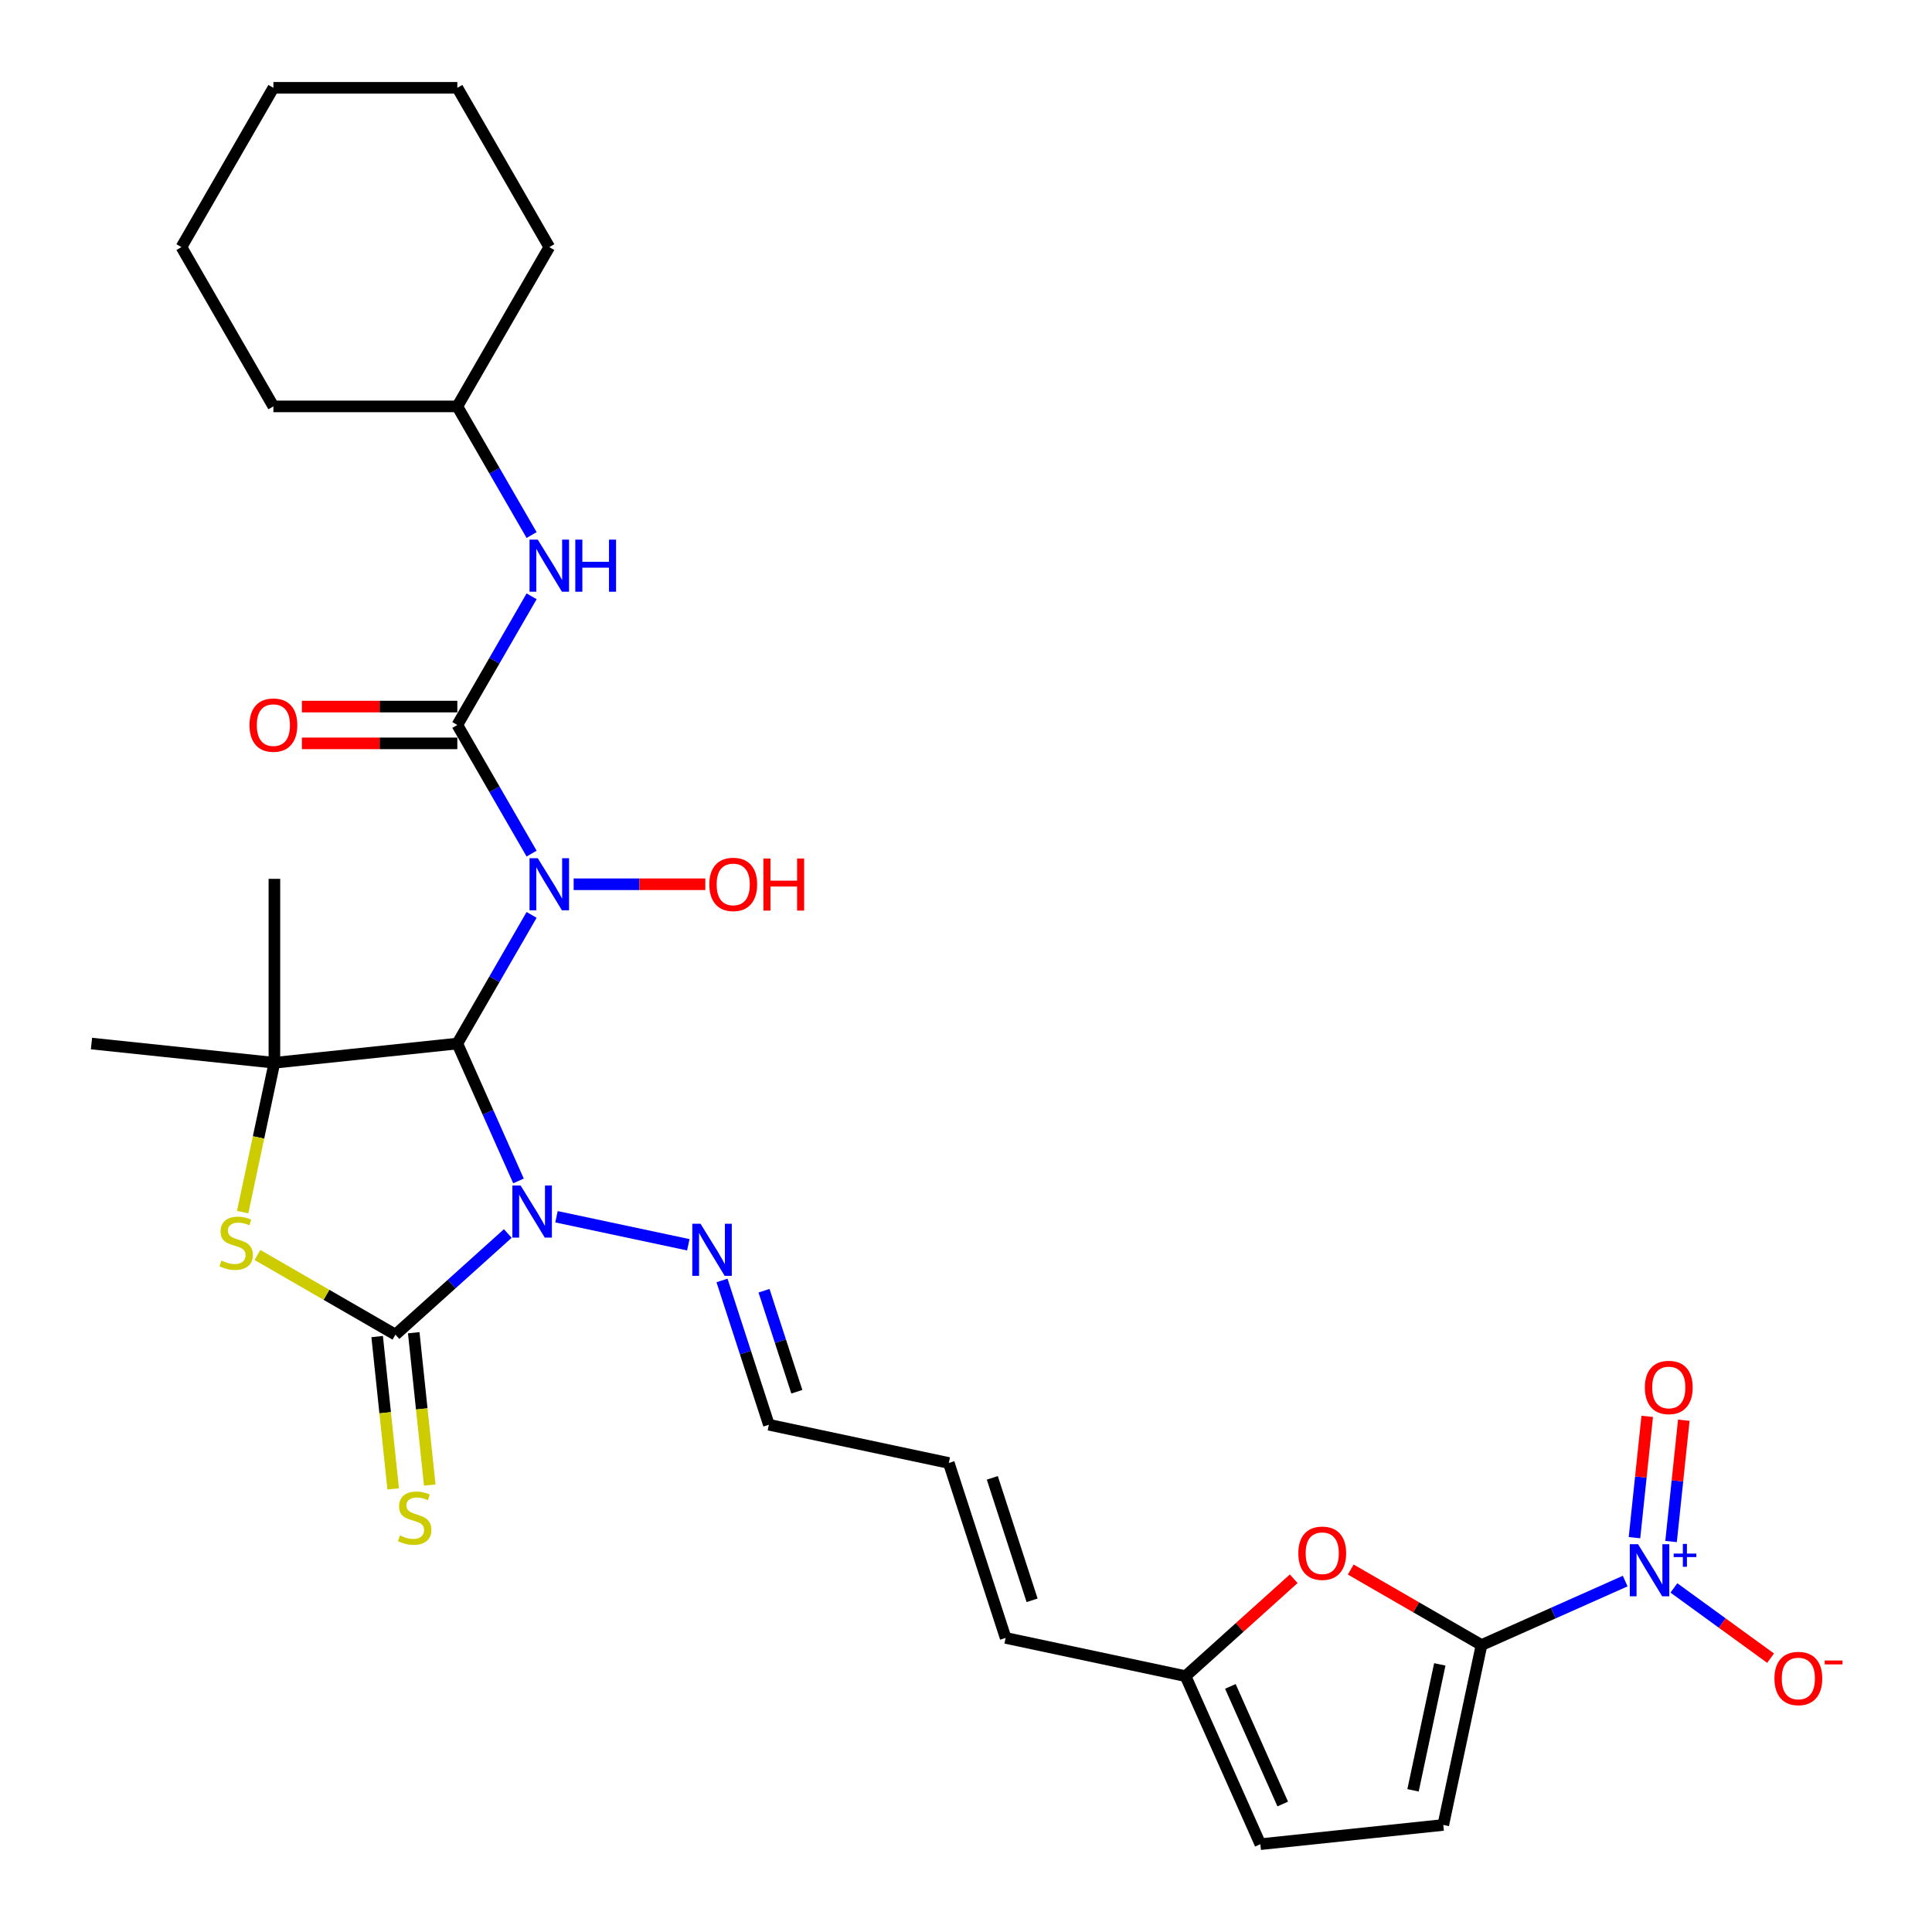 <?xml version='1.0' encoding='iso-8859-1'?>
<svg version='1.1' baseProfile='full'
              xmlns='http://www.w3.org/2000/svg'
                      xmlns:rdkit='http://www.rdkit.org/xml'
                      xmlns:xlink='http://www.w3.org/1999/xlink'
                  xml:space='preserve'
width='1000px' height='1000px' viewBox='0 0 1000 1000'>
<!-- END OF HEADER -->
<rect style='opacity:1.0;fill:#FFFFFF;stroke:none' width='1000' height='1000' x='0' y='0'> </rect>
<path class='bond-0' d='M 268.372,611.248 L 252.542,575.693' style='fill:none;fill-rule:evenodd;stroke:#0000FF;stroke-width:6px;stroke-linecap:butt;stroke-linejoin:miter;stroke-opacity:1' />
<path class='bond-0' d='M 252.542,575.693 L 236.712,540.138' style='fill:none;fill-rule:evenodd;stroke:#000000;stroke-width:6px;stroke-linecap:butt;stroke-linejoin:miter;stroke-opacity:1' />
<path class='bond-1' d='M 262.829,638.458 L 233.757,664.635' style='fill:none;fill-rule:evenodd;stroke:#0000FF;stroke-width:6px;stroke-linecap:butt;stroke-linejoin:miter;stroke-opacity:1' />
<path class='bond-1' d='M 233.757,664.635 L 204.685,690.811' style='fill:none;fill-rule:evenodd;stroke:#000000;stroke-width:6px;stroke-linecap:butt;stroke-linejoin:miter;stroke-opacity:1' />
<path class='bond-11' d='M 288.038,629.788 L 356.272,644.292' style='fill:none;fill-rule:evenodd;stroke:#0000FF;stroke-width:6px;stroke-linecap:butt;stroke-linejoin:miter;stroke-opacity:1' />
<path class='bond-2' d='M 236.712,540.138 L 255.933,506.844' style='fill:none;fill-rule:evenodd;stroke:#000000;stroke-width:6px;stroke-linecap:butt;stroke-linejoin:miter;stroke-opacity:1' />
<path class='bond-2' d='M 255.933,506.844 L 275.155,473.551' style='fill:none;fill-rule:evenodd;stroke:#0000FF;stroke-width:6px;stroke-linecap:butt;stroke-linejoin:miter;stroke-opacity:1' />
<path class='bond-3' d='M 236.712,540.138 L 142.031,550.089' style='fill:none;fill-rule:evenodd;stroke:#000000;stroke-width:6px;stroke-linecap:butt;stroke-linejoin:miter;stroke-opacity:1' />
<path class='bond-5' d='M 204.685,690.811 L 168.973,670.193' style='fill:none;fill-rule:evenodd;stroke:#000000;stroke-width:6px;stroke-linecap:butt;stroke-linejoin:miter;stroke-opacity:1' />
<path class='bond-5' d='M 168.973,670.193 L 133.262,649.575' style='fill:none;fill-rule:evenodd;stroke:#CCCC00;stroke-width:6px;stroke-linecap:butt;stroke-linejoin:miter;stroke-opacity:1' />
<path class='bond-13' d='M 195.217,691.807 L 199.361,731.235' style='fill:none;fill-rule:evenodd;stroke:#000000;stroke-width:6px;stroke-linecap:butt;stroke-linejoin:miter;stroke-opacity:1' />
<path class='bond-13' d='M 199.361,731.235 L 203.505,770.664' style='fill:none;fill-rule:evenodd;stroke:#CCCC00;stroke-width:6px;stroke-linecap:butt;stroke-linejoin:miter;stroke-opacity:1' />
<path class='bond-13' d='M 214.153,689.816 L 218.297,729.245' style='fill:none;fill-rule:evenodd;stroke:#000000;stroke-width:6px;stroke-linecap:butt;stroke-linejoin:miter;stroke-opacity:1' />
<path class='bond-13' d='M 218.297,729.245 L 222.441,768.674' style='fill:none;fill-rule:evenodd;stroke:#CCCC00;stroke-width:6px;stroke-linecap:butt;stroke-linejoin:miter;stroke-opacity:1' />
<path class='bond-4' d='M 275.155,441.83 L 255.933,408.537' style='fill:none;fill-rule:evenodd;stroke:#0000FF;stroke-width:6px;stroke-linecap:butt;stroke-linejoin:miter;stroke-opacity:1' />
<path class='bond-4' d='M 255.933,408.537 L 236.712,375.243' style='fill:none;fill-rule:evenodd;stroke:#000000;stroke-width:6px;stroke-linecap:butt;stroke-linejoin:miter;stroke-opacity:1' />
<path class='bond-19' d='M 296.917,457.691 L 330.995,457.691' style='fill:none;fill-rule:evenodd;stroke:#0000FF;stroke-width:6px;stroke-linecap:butt;stroke-linejoin:miter;stroke-opacity:1' />
<path class='bond-19' d='M 330.995,457.691 L 365.073,457.691' style='fill:none;fill-rule:evenodd;stroke:#FF0000;stroke-width:6px;stroke-linecap:butt;stroke-linejoin:miter;stroke-opacity:1' />
<path class='bond-22' d='M 142.031,550.089 L 47.351,540.138' style='fill:none;fill-rule:evenodd;stroke:#000000;stroke-width:6px;stroke-linecap:butt;stroke-linejoin:miter;stroke-opacity:1' />
<path class='bond-23' d='M 142.031,550.089 L 142.031,454.887' style='fill:none;fill-rule:evenodd;stroke:#000000;stroke-width:6px;stroke-linecap:butt;stroke-linejoin:miter;stroke-opacity:1' />
<path class='bond-30' d='M 142.031,550.089 L 133.816,588.738' style='fill:none;fill-rule:evenodd;stroke:#000000;stroke-width:6px;stroke-linecap:butt;stroke-linejoin:miter;stroke-opacity:1' />
<path class='bond-30' d='M 133.816,588.738 L 125.601,627.388' style='fill:none;fill-rule:evenodd;stroke:#CCCC00;stroke-width:6px;stroke-linecap:butt;stroke-linejoin:miter;stroke-opacity:1' />
<path class='bond-10' d='M 236.712,375.243 L 255.933,341.95' style='fill:none;fill-rule:evenodd;stroke:#000000;stroke-width:6px;stroke-linecap:butt;stroke-linejoin:miter;stroke-opacity:1' />
<path class='bond-10' d='M 255.933,341.95 L 275.155,308.657' style='fill:none;fill-rule:evenodd;stroke:#0000FF;stroke-width:6px;stroke-linecap:butt;stroke-linejoin:miter;stroke-opacity:1' />
<path class='bond-17' d='M 236.712,365.723 L 196.489,365.723' style='fill:none;fill-rule:evenodd;stroke:#000000;stroke-width:6px;stroke-linecap:butt;stroke-linejoin:miter;stroke-opacity:1' />
<path class='bond-17' d='M 196.489,365.723 L 156.266,365.723' style='fill:none;fill-rule:evenodd;stroke:#FF0000;stroke-width:6px;stroke-linecap:butt;stroke-linejoin:miter;stroke-opacity:1' />
<path class='bond-17' d='M 236.712,384.764 L 196.489,384.764' style='fill:none;fill-rule:evenodd;stroke:#000000;stroke-width:6px;stroke-linecap:butt;stroke-linejoin:miter;stroke-opacity:1' />
<path class='bond-17' d='M 196.489,384.764 L 156.266,384.764' style='fill:none;fill-rule:evenodd;stroke:#FF0000;stroke-width:6px;stroke-linecap:butt;stroke-linejoin:miter;stroke-opacity:1' />
<path class='bond-6' d='M 766.832,851.473 L 732.986,831.932' style='fill:none;fill-rule:evenodd;stroke:#000000;stroke-width:6px;stroke-linecap:butt;stroke-linejoin:miter;stroke-opacity:1' />
<path class='bond-6' d='M 732.986,831.932 L 699.141,812.391' style='fill:none;fill-rule:evenodd;stroke:#FF0000;stroke-width:6px;stroke-linecap:butt;stroke-linejoin:miter;stroke-opacity:1' />
<path class='bond-7' d='M 766.832,851.473 L 804.015,834.918' style='fill:none;fill-rule:evenodd;stroke:#000000;stroke-width:6px;stroke-linecap:butt;stroke-linejoin:miter;stroke-opacity:1' />
<path class='bond-7' d='M 804.015,834.918 L 841.198,818.363' style='fill:none;fill-rule:evenodd;stroke:#0000FF;stroke-width:6px;stroke-linecap:butt;stroke-linejoin:miter;stroke-opacity:1' />
<path class='bond-31' d='M 766.832,851.473 L 747.038,944.594' style='fill:none;fill-rule:evenodd;stroke:#000000;stroke-width:6px;stroke-linecap:butt;stroke-linejoin:miter;stroke-opacity:1' />
<path class='bond-31' d='M 745.238,861.482 L 731.383,926.667' style='fill:none;fill-rule:evenodd;stroke:#000000;stroke-width:6px;stroke-linecap:butt;stroke-linejoin:miter;stroke-opacity:1' />
<path class='bond-15' d='M 866.408,821.909 L 891.432,840.09' style='fill:none;fill-rule:evenodd;stroke:#0000FF;stroke-width:6px;stroke-linecap:butt;stroke-linejoin:miter;stroke-opacity:1' />
<path class='bond-15' d='M 891.432,840.09 L 916.456,858.271' style='fill:none;fill-rule:evenodd;stroke:#FF0000;stroke-width:6px;stroke-linecap:butt;stroke-linejoin:miter;stroke-opacity:1' />
<path class='bond-16' d='M 864.938,797.885 L 868.238,766.492' style='fill:none;fill-rule:evenodd;stroke:#0000FF;stroke-width:6px;stroke-linecap:butt;stroke-linejoin:miter;stroke-opacity:1' />
<path class='bond-16' d='M 868.238,766.492 L 871.537,735.099' style='fill:none;fill-rule:evenodd;stroke:#FF0000;stroke-width:6px;stroke-linecap:butt;stroke-linejoin:miter;stroke-opacity:1' />
<path class='bond-16' d='M 846.002,795.895 L 849.302,764.502' style='fill:none;fill-rule:evenodd;stroke:#0000FF;stroke-width:6px;stroke-linecap:butt;stroke-linejoin:miter;stroke-opacity:1' />
<path class='bond-16' d='M 849.302,764.502 L 852.601,733.108' style='fill:none;fill-rule:evenodd;stroke:#FF0000;stroke-width:6px;stroke-linecap:butt;stroke-linejoin:miter;stroke-opacity:1' />
<path class='bond-8' d='M 669.628,817.158 L 641.632,842.366' style='fill:none;fill-rule:evenodd;stroke:#FF0000;stroke-width:6px;stroke-linecap:butt;stroke-linejoin:miter;stroke-opacity:1' />
<path class='bond-8' d='M 641.632,842.366 L 613.636,867.574' style='fill:none;fill-rule:evenodd;stroke:#000000;stroke-width:6px;stroke-linecap:butt;stroke-linejoin:miter;stroke-opacity:1' />
<path class='bond-9' d='M 747.038,944.594 L 652.358,954.545' style='fill:none;fill-rule:evenodd;stroke:#000000;stroke-width:6px;stroke-linecap:butt;stroke-linejoin:miter;stroke-opacity:1' />
<path class='bond-24' d='M 275.155,276.936 L 255.933,243.642' style='fill:none;fill-rule:evenodd;stroke:#0000FF;stroke-width:6px;stroke-linecap:butt;stroke-linejoin:miter;stroke-opacity:1' />
<path class='bond-24' d='M 255.933,243.642 L 236.712,210.349' style='fill:none;fill-rule:evenodd;stroke:#000000;stroke-width:6px;stroke-linecap:butt;stroke-linejoin:miter;stroke-opacity:1' />
<path class='bond-21' d='M 373.708,662.763 L 385.841,700.104' style='fill:none;fill-rule:evenodd;stroke:#0000FF;stroke-width:6px;stroke-linecap:butt;stroke-linejoin:miter;stroke-opacity:1' />
<path class='bond-21' d='M 385.841,700.104 L 397.974,737.445' style='fill:none;fill-rule:evenodd;stroke:#000000;stroke-width:6px;stroke-linecap:butt;stroke-linejoin:miter;stroke-opacity:1' />
<path class='bond-21' d='M 395.457,668.082 L 403.95,694.22' style='fill:none;fill-rule:evenodd;stroke:#0000FF;stroke-width:6px;stroke-linecap:butt;stroke-linejoin:miter;stroke-opacity:1' />
<path class='bond-21' d='M 403.95,694.22 L 412.443,720.359' style='fill:none;fill-rule:evenodd;stroke:#000000;stroke-width:6px;stroke-linecap:butt;stroke-linejoin:miter;stroke-opacity:1' />
<path class='bond-12' d='M 613.636,867.574 L 520.514,847.781' style='fill:none;fill-rule:evenodd;stroke:#000000;stroke-width:6px;stroke-linecap:butt;stroke-linejoin:miter;stroke-opacity:1' />
<path class='bond-14' d='M 613.636,867.574 L 652.358,954.545' style='fill:none;fill-rule:evenodd;stroke:#000000;stroke-width:6px;stroke-linecap:butt;stroke-linejoin:miter;stroke-opacity:1' />
<path class='bond-14' d='M 636.838,872.876 L 663.944,933.755' style='fill:none;fill-rule:evenodd;stroke:#000000;stroke-width:6px;stroke-linecap:butt;stroke-linejoin:miter;stroke-opacity:1' />
<path class='bond-18' d='M 520.514,847.781 L 491.095,757.238' style='fill:none;fill-rule:evenodd;stroke:#000000;stroke-width:6px;stroke-linecap:butt;stroke-linejoin:miter;stroke-opacity:1' />
<path class='bond-18' d='M 534.21,828.316 L 513.617,764.936' style='fill:none;fill-rule:evenodd;stroke:#000000;stroke-width:6px;stroke-linecap:butt;stroke-linejoin:miter;stroke-opacity:1' />
<path class='bond-20' d='M 491.095,757.238 L 397.974,737.445' style='fill:none;fill-rule:evenodd;stroke:#000000;stroke-width:6px;stroke-linecap:butt;stroke-linejoin:miter;stroke-opacity:1' />
<path class='bond-25' d='M 236.712,210.349 L 284.312,127.902' style='fill:none;fill-rule:evenodd;stroke:#000000;stroke-width:6px;stroke-linecap:butt;stroke-linejoin:miter;stroke-opacity:1' />
<path class='bond-26' d='M 236.712,210.349 L 141.51,210.349' style='fill:none;fill-rule:evenodd;stroke:#000000;stroke-width:6px;stroke-linecap:butt;stroke-linejoin:miter;stroke-opacity:1' />
<path class='bond-28' d='M 284.312,127.902 L 236.712,45.455' style='fill:none;fill-rule:evenodd;stroke:#000000;stroke-width:6px;stroke-linecap:butt;stroke-linejoin:miter;stroke-opacity:1' />
<path class='bond-27' d='M 141.51,210.349 L 93.909,127.902' style='fill:none;fill-rule:evenodd;stroke:#000000;stroke-width:6px;stroke-linecap:butt;stroke-linejoin:miter;stroke-opacity:1' />
<path class='bond-29' d='M 93.909,127.902 L 141.51,45.455' style='fill:none;fill-rule:evenodd;stroke:#000000;stroke-width:6px;stroke-linecap:butt;stroke-linejoin:miter;stroke-opacity:1' />
<path class='bond-32' d='M 236.712,45.455 L 141.51,45.455' style='fill:none;fill-rule:evenodd;stroke:#000000;stroke-width:6px;stroke-linecap:butt;stroke-linejoin:miter;stroke-opacity:1' />
<path  class='atom-0' d='M 269.474 613.628
L 278.309 627.909
Q 279.185 629.318, 280.594 631.869
Q 282.003 634.42, 282.079 634.573
L 282.079 613.628
L 285.658 613.628
L 285.658 640.589
L 281.964 640.589
L 272.482 624.976
Q 271.378 623.149, 270.197 621.054
Q 269.055 618.96, 268.712 618.312
L 268.712 640.589
L 265.209 640.589
L 265.209 613.628
L 269.474 613.628
' fill='#0000FF'/>
<path  class='atom-3' d='M 278.353 444.21
L 287.188 458.49
Q 288.063 459.899, 289.472 462.451
Q 290.881 465.002, 290.958 465.154
L 290.958 444.21
L 294.537 444.21
L 294.537 471.171
L 290.843 471.171
L 281.361 455.558
Q 280.257 453.73, 279.076 451.636
Q 277.934 449.541, 277.591 448.894
L 277.591 471.171
L 274.088 471.171
L 274.088 444.21
L 278.353 444.21
' fill='#0000FF'/>
<path  class='atom-6' d='M 114.622 652.464
Q 114.926 652.578, 116.183 653.111
Q 117.439 653.645, 118.81 653.987
Q 120.219 654.292, 121.59 654.292
Q 124.142 654.292, 125.627 653.073
Q 127.112 651.817, 127.112 649.646
Q 127.112 648.161, 126.35 647.247
Q 125.627 646.333, 124.484 645.838
Q 123.342 645.343, 121.438 644.772
Q 119.039 644.048, 117.592 643.363
Q 116.183 642.677, 115.155 641.23
Q 114.165 639.783, 114.165 637.346
Q 114.165 633.957, 116.449 631.862
Q 118.772 629.768, 123.342 629.768
Q 126.465 629.768, 130.006 631.253
L 129.13 634.185
Q 125.893 632.853, 123.456 632.853
Q 120.829 632.853, 119.382 633.957
Q 117.935 635.023, 117.973 636.889
Q 117.973 638.336, 118.696 639.212
Q 119.458 640.088, 120.524 640.583
Q 121.628 641.078, 123.456 641.649
Q 125.893 642.411, 127.34 643.172
Q 128.788 643.934, 129.816 645.495
Q 130.882 647.019, 130.882 649.646
Q 130.882 653.378, 128.369 655.396
Q 125.893 657.376, 121.743 657.376
Q 119.344 657.376, 117.516 656.843
Q 115.726 656.348, 113.593 655.472
L 114.622 652.464
' fill='#CCCC00'/>
<path  class='atom-8' d='M 847.843 799.27
L 856.678 813.55
Q 857.554 814.959, 858.963 817.511
Q 860.372 820.062, 860.448 820.214
L 860.448 799.27
L 864.028 799.27
L 864.028 826.231
L 860.334 826.231
L 850.852 810.618
Q 849.747 808.79, 848.567 806.696
Q 847.424 804.601, 847.082 803.954
L 847.082 826.231
L 843.578 826.231
L 843.578 799.27
L 847.843 799.27
' fill='#0000FF'/>
<path  class='atom-8' d='M 866.29 804.13
L 871.04 804.13
L 871.04 799.128
L 873.151 799.128
L 873.151 804.13
L 878.027 804.13
L 878.027 805.94
L 873.151 805.94
L 873.151 810.966
L 871.04 810.966
L 871.04 805.94
L 866.29 805.94
L 866.29 804.13
' fill='#0000FF'/>
<path  class='atom-9' d='M 672.008 803.948
Q 672.008 797.474, 675.207 793.857
Q 678.406 790.239, 684.385 790.239
Q 690.363 790.239, 693.562 793.857
Q 696.761 797.474, 696.761 803.948
Q 696.761 810.498, 693.524 814.23
Q 690.287 817.924, 684.385 817.924
Q 678.444 817.924, 675.207 814.23
Q 672.008 810.536, 672.008 803.948
M 684.385 814.877
Q 688.497 814.877, 690.706 812.135
Q 692.953 809.355, 692.953 803.948
Q 692.953 798.655, 690.706 795.989
Q 688.497 793.285, 684.385 793.285
Q 680.272 793.285, 678.025 795.951
Q 675.816 798.617, 675.816 803.948
Q 675.816 809.394, 678.025 812.135
Q 680.272 814.877, 684.385 814.877
' fill='#FF0000'/>
<path  class='atom-11' d='M 278.353 279.316
L 287.188 293.596
Q 288.063 295.005, 289.472 297.556
Q 290.881 300.108, 290.958 300.26
L 290.958 279.316
L 294.537 279.316
L 294.537 306.277
L 290.843 306.277
L 281.361 290.664
Q 280.257 288.836, 279.076 286.741
Q 277.934 284.647, 277.591 283.999
L 277.591 306.277
L 274.088 306.277
L 274.088 279.316
L 278.353 279.316
' fill='#0000FF'/>
<path  class='atom-11' d='M 297.774 279.316
L 301.43 279.316
L 301.43 290.778
L 315.215 290.778
L 315.215 279.316
L 318.871 279.316
L 318.871 306.277
L 315.215 306.277
L 315.215 293.824
L 301.43 293.824
L 301.43 306.277
L 297.774 306.277
L 297.774 279.316
' fill='#0000FF'/>
<path  class='atom-12' d='M 362.595 633.422
L 371.43 647.702
Q 372.306 649.111, 373.715 651.663
Q 375.124 654.214, 375.2 654.366
L 375.2 633.422
L 378.78 633.422
L 378.78 660.383
L 375.086 660.383
L 365.604 644.77
Q 364.499 642.942, 363.319 640.848
Q 362.177 638.753, 361.834 638.106
L 361.834 660.383
L 358.33 660.383
L 358.33 633.422
L 362.595 633.422
' fill='#0000FF'/>
<path  class='atom-14' d='M 207.02 794.745
Q 207.325 794.86, 208.581 795.393
Q 209.838 795.926, 211.209 796.269
Q 212.618 796.573, 213.989 796.573
Q 216.54 796.573, 218.025 795.355
Q 219.51 794.098, 219.51 791.927
Q 219.51 790.442, 218.749 789.528
Q 218.025 788.614, 216.883 788.119
Q 215.74 787.624, 213.836 787.053
Q 211.437 786.329, 209.99 785.644
Q 208.581 784.959, 207.553 783.511
Q 206.563 782.064, 206.563 779.627
Q 206.563 776.238, 208.848 774.144
Q 211.171 772.049, 215.74 772.049
Q 218.863 772.049, 222.405 773.534
L 221.529 776.467
Q 218.292 775.134, 215.855 775.134
Q 213.227 775.134, 211.78 776.238
Q 210.333 777.304, 210.371 779.17
Q 210.371 780.617, 211.095 781.493
Q 211.856 782.369, 212.923 782.864
Q 214.027 783.359, 215.855 783.93
Q 218.292 784.692, 219.739 785.454
Q 221.186 786.215, 222.214 787.777
Q 223.28 789.3, 223.28 791.927
Q 223.28 795.659, 220.767 797.678
Q 218.292 799.658, 214.141 799.658
Q 211.742 799.658, 209.914 799.125
Q 208.124 798.63, 205.992 797.754
L 207.02 794.745
' fill='#CCCC00'/>
<path  class='atom-16' d='M 918.447 868.785
Q 918.447 862.311, 921.645 858.694
Q 924.844 855.076, 930.823 855.076
Q 936.802 855.076, 940 858.694
Q 943.199 862.311, 943.199 868.785
Q 943.199 875.335, 939.962 879.067
Q 936.725 882.761, 930.823 882.761
Q 924.882 882.761, 921.645 879.067
Q 918.447 875.373, 918.447 868.785
M 930.823 879.714
Q 934.936 879.714, 937.144 876.972
Q 939.391 874.193, 939.391 868.785
Q 939.391 863.492, 937.144 860.826
Q 934.936 858.122, 930.823 858.122
Q 926.71 858.122, 924.463 860.788
Q 922.255 863.454, 922.255 868.785
Q 922.255 874.231, 924.463 876.972
Q 926.71 879.714, 930.823 879.714
' fill='#FF0000'/>
<path  class='atom-16' d='M 944.456 859.477
L 953.68 859.477
L 953.68 861.487
L 944.456 861.487
L 944.456 859.477
' fill='#FF0000'/>
<path  class='atom-17' d='M 851.378 718.147
Q 851.378 711.673, 854.577 708.055
Q 857.776 704.437, 863.754 704.437
Q 869.733 704.437, 872.932 708.055
Q 876.131 711.673, 876.131 718.147
Q 876.131 724.696, 872.894 728.428
Q 869.657 732.122, 863.754 732.122
Q 857.814 732.122, 854.577 728.428
Q 851.378 724.734, 851.378 718.147
M 863.754 729.076
Q 867.867 729.076, 870.076 726.334
Q 872.322 723.554, 872.322 718.147
Q 872.322 712.853, 870.076 710.188
Q 867.867 707.484, 863.754 707.484
Q 859.642 707.484, 857.395 710.15
Q 855.186 712.815, 855.186 718.147
Q 855.186 723.592, 857.395 726.334
Q 859.642 729.076, 863.754 729.076
' fill='#FF0000'/>
<path  class='atom-18' d='M 129.133 375.319
Q 129.133 368.846, 132.332 365.228
Q 135.531 361.61, 141.51 361.61
Q 147.488 361.61, 150.687 365.228
Q 153.886 368.846, 153.886 375.319
Q 153.886 381.869, 150.649 385.601
Q 147.412 389.295, 141.51 389.295
Q 135.569 389.295, 132.332 385.601
Q 129.133 381.907, 129.133 375.319
M 141.51 386.249
Q 145.622 386.249, 147.831 383.507
Q 150.078 380.727, 150.078 375.319
Q 150.078 370.026, 147.831 367.361
Q 145.622 364.657, 141.51 364.657
Q 137.397 364.657, 135.15 367.323
Q 132.942 369.988, 132.942 375.319
Q 132.942 380.765, 135.15 383.507
Q 137.397 386.249, 141.51 386.249
' fill='#FF0000'/>
<path  class='atom-20' d='M 367.138 457.767
Q 367.138 451.293, 370.337 447.675
Q 373.536 444.058, 379.514 444.058
Q 385.493 444.058, 388.692 447.675
Q 391.89 451.293, 391.89 457.767
Q 391.89 464.317, 388.654 468.048
Q 385.417 471.742, 379.514 471.742
Q 373.574 471.742, 370.337 468.048
Q 367.138 464.355, 367.138 457.767
M 379.514 468.696
Q 383.627 468.696, 385.836 465.954
Q 388.082 463.174, 388.082 457.767
Q 388.082 452.473, 385.836 449.808
Q 383.627 447.104, 379.514 447.104
Q 375.402 447.104, 373.155 449.77
Q 370.946 452.435, 370.946 457.767
Q 370.946 463.212, 373.155 465.954
Q 375.402 468.696, 379.514 468.696
' fill='#FF0000'/>
<path  class='atom-20' d='M 395.127 444.362
L 398.783 444.362
L 398.783 455.825
L 412.568 455.825
L 412.568 444.362
L 416.224 444.362
L 416.224 471.323
L 412.568 471.323
L 412.568 458.871
L 398.783 458.871
L 398.783 471.323
L 395.127 471.323
L 395.127 444.362
' fill='#FF0000'/>
</svg>
